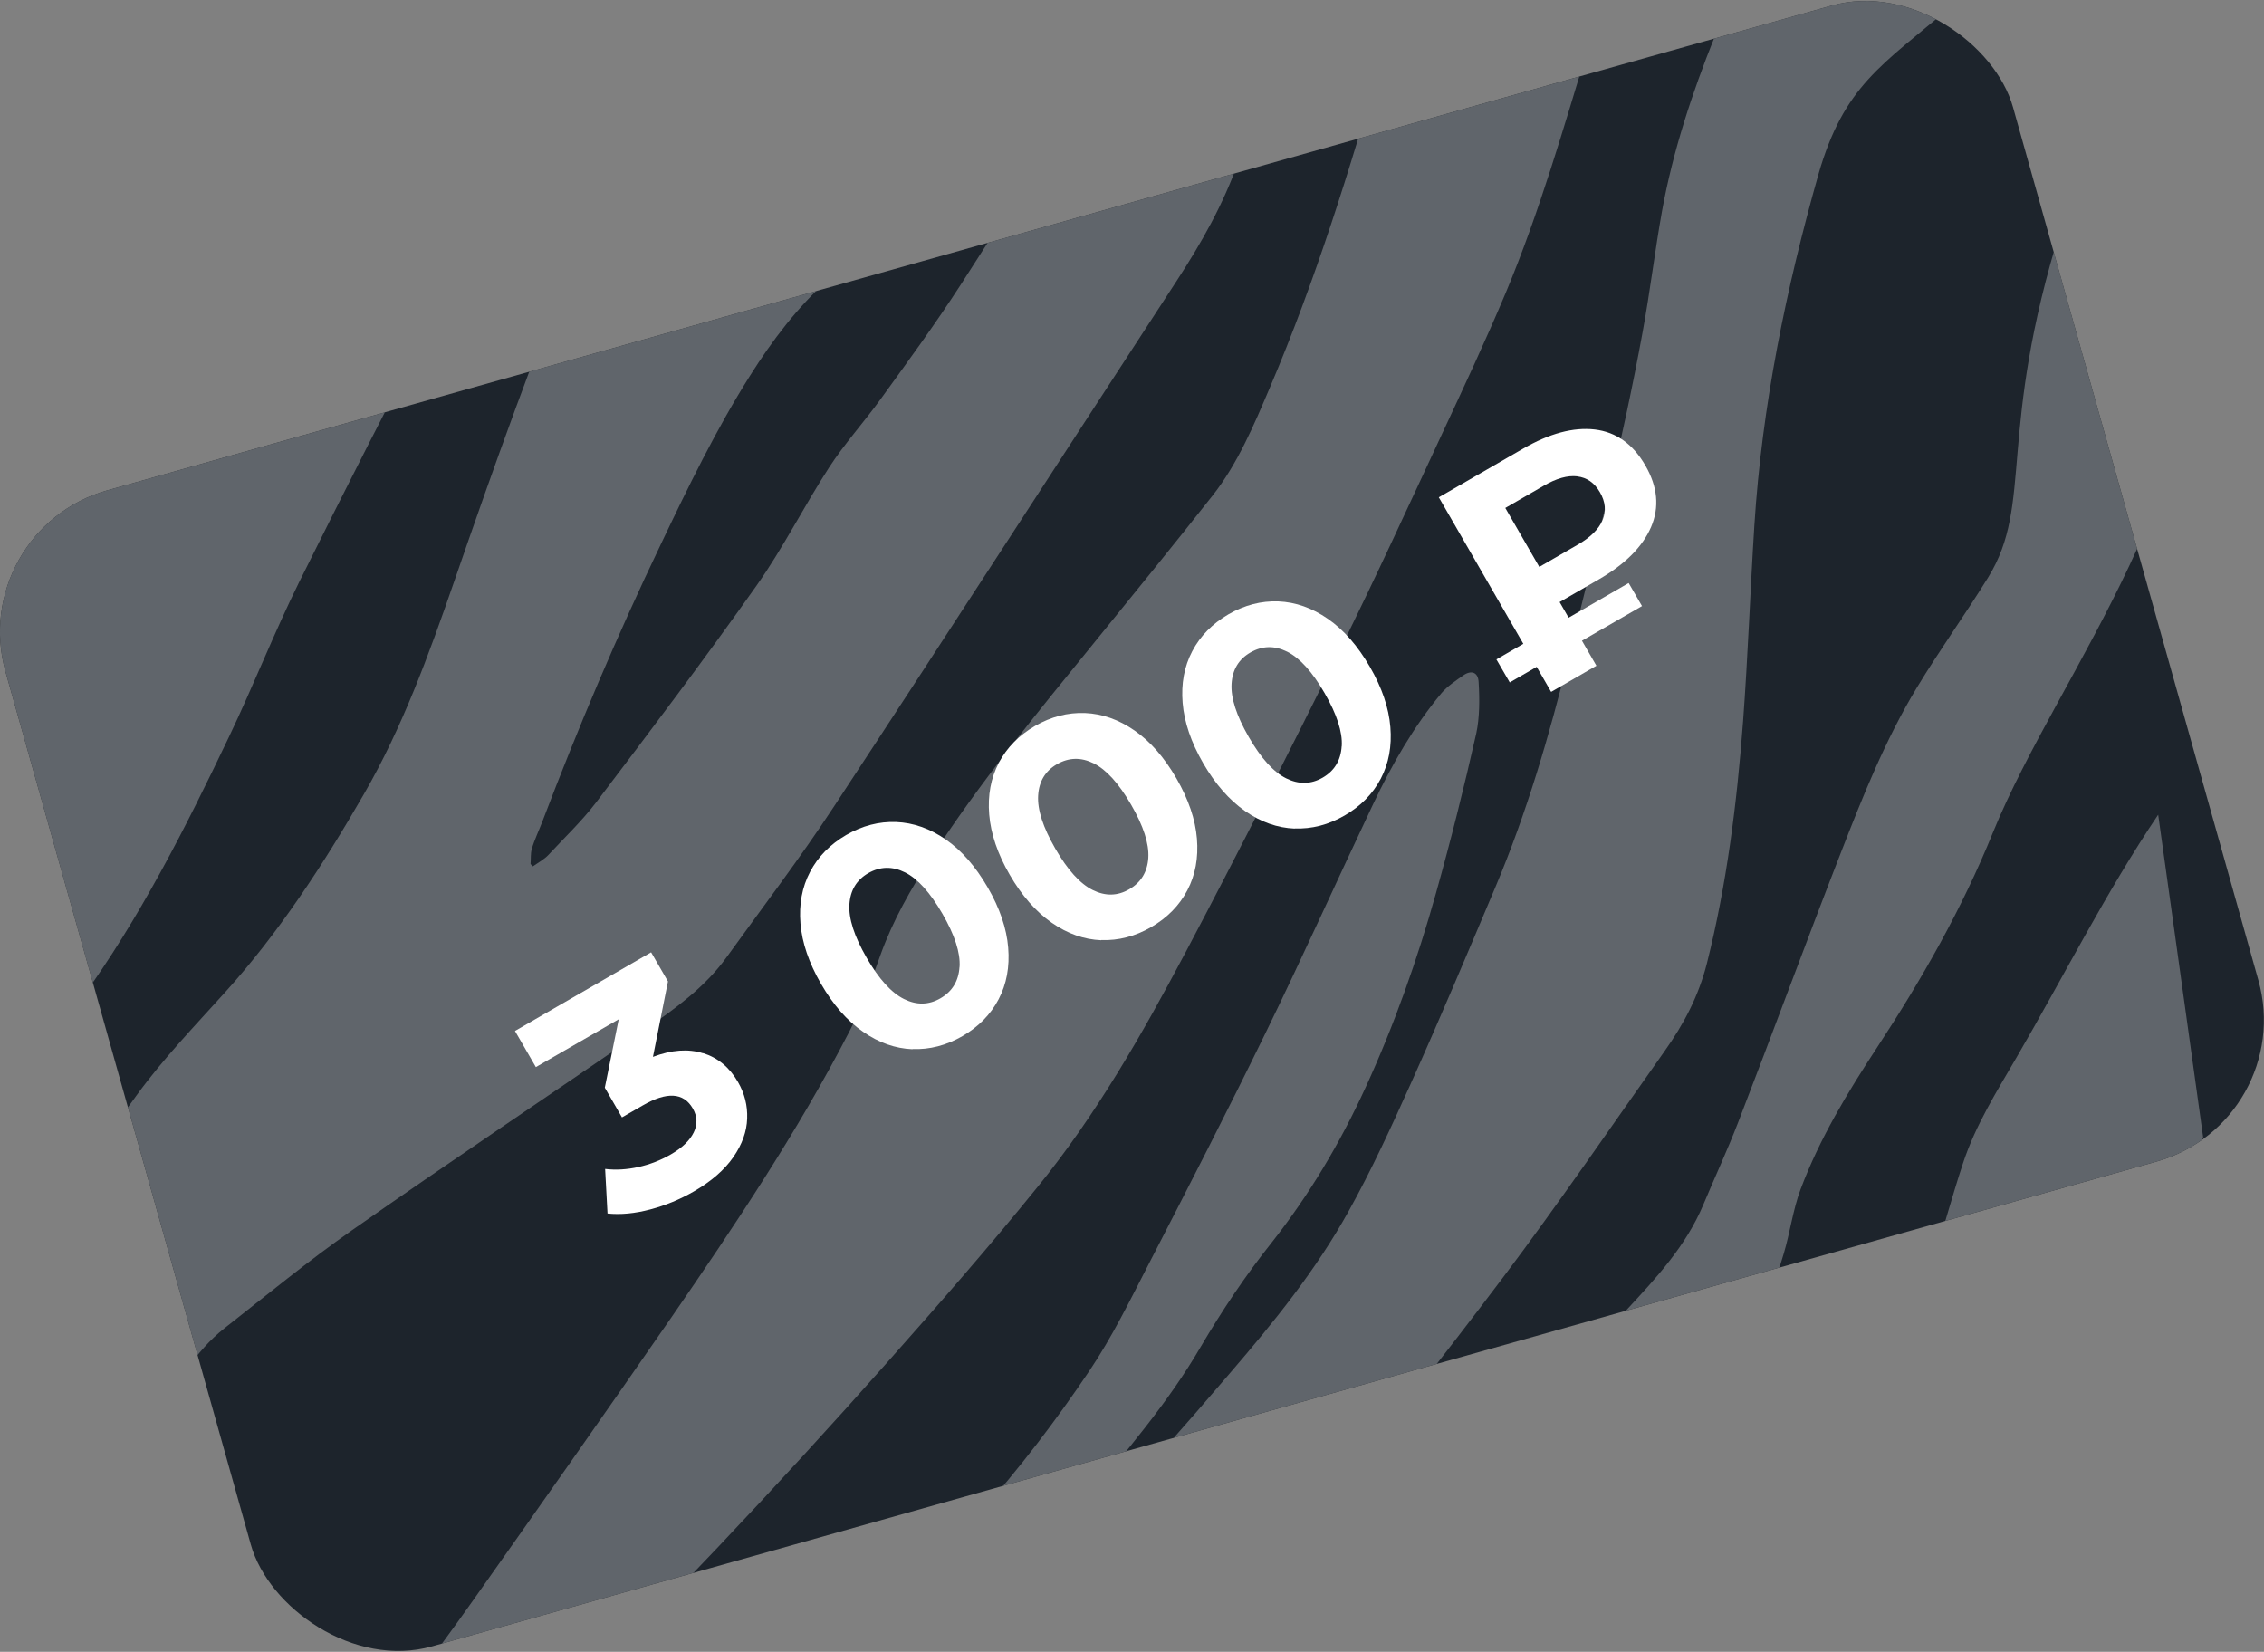 <?xml version="1.0" encoding="UTF-8"?> <svg xmlns="http://www.w3.org/2000/svg" xmlns:xlink="http://www.w3.org/1999/xlink" id="_Слой_2" data-name="Слой 2" viewBox="0 0 285.01 207.92"><rect x="0" y="0" width="285.01" height="207.92" fill="#808080" stroke="none"/><defs><style> .cls-1 { isolation: isolate; } .cls-2 { fill: none; } .cls-2, .cls-3, .cls-4 { stroke-width: 0px; } .cls-5 { opacity: .3; } .cls-3 { fill: #fff; } .cls-6 { clip-path: url(#clippath); } .cls-4 { fill: #1d242c; } </style><clipPath id="clippath"><rect class="cls-2" x="11.24" y="28.39" width="262.52" height="151.15" rx="18.51" ry="18.51" transform="translate(-22.82 42.44) rotate(-15.7)"></rect></clipPath></defs><g id="_Слой_2-2" data-name=" Слой 2"><g id="_Слой_1-2" data-name=" Слой 1-2"><g><g><rect class="cls-4" x="11.24" y="28.39" width="262.52" height="151.15" rx="18.51" ry="18.51" transform="translate(-22.82 42.44) rotate(-15.7)"></rect><g class="cls-6"><g class="cls-5"><g><path class="cls-3" d="M179.72-44.18c-5.19,22.85-9.5,35.16-23.8,64.45-1.91,5.45-4.68,10.31-7.77,15.05-14.4,22.06-28.72,44.25-43.19,66.24-4.28,6.51-8.97,12.66-13.52,18.97-2.71,3.75-6.47,6.45-10.16,9-12.34,8.49-24.67,16.71-36.93,25.3-5.51,3.86-10.78,8.19-16.09,12.36-3.71,2.92-6.07,7.04-8.3,11.2-5.36,10.05-7.39,18.55-10.39,33.03-.14-.43-12.88-38.93-12.88-38.93,5.25-12.89,12.84-24.11,20.53-34.65,3.38-4.64,7.3-8.7,11.13-12.95,6.77-7.49,12.36-16.08,17.45-24.91,4.84-8.37,8.16-17.5,11.35-26.71,5.04-14.59,10.24-29.15,16.11-43.39,2.94-7.14,6.88-13.73,10.8-20.28,5.02-8.4,15.36-27.24,15.36-27.24.05-.02,24.88-8.23,24.88-8.23-.5,1.08-.89,2.61-1.04,3.17-1.58,6.04-3.36,11.98-4.69,18.07-.85,3.87-.93,8.06-1.55,12-1.26,7.83-3.32,15.31-7.62,21.85-1.42,2.16-3.21,4.21-5.09,5.92-3.92,3.53-7.06,7.66-9.88,12.13-4.27,6.77-7.78,13.98-11.24,21.24-5.47,11.41-10.4,23.04-14.92,34.92-.44,1.15-.99,2.27-1.33,3.46-.16.57-.09,1.24-.15,1.86l.29.3c.66-.46,1.45-.88,1.99-1.47,2.02-2.18,4.2-4.24,6-6.61,6.8-8.96,13.62-18.01,20.13-27.2,3.36-4.74,5.99-10.01,9.16-14.91,1.95-3.01,4.38-5.69,6.48-8.59,3.45-4.77,6.88-9.45,10.09-14.41,4.89-7.53,9.71-15.24,14.27-23.03,9.49-16.27,3.01-29.46,11.82-46.2l32.71-10.81h0Z"></path><path class="cls-3" d="M277.35,143.16c-1.43,2.63-1.99,4.53-3.58,7.06-1.29,2.05-3.06,3.86-4.48,5.83-5.24,7.25-9.63,15.63-15.94,21.9-4.76,4.74-10.02,8.6-16.16,11.12-1.09.45-2.37.65-3.56.69-1.55.06-2.48-1.11-2.75-2.7-.41-2.46.29-4.61,1.25-6.74,1.06-2.33,2.06-4.92,3.61-6.87,3.61-4.53,5.98-9.64,7.75-15.16,1.27-3.98,2.33-7.94,3.64-11.9,1.58-4.8,4.24-9,6.73-13.29,5.92-10.16,11.28-20.84,17.83-30.55.05.22,5.45,39.13,5.66,40.61h0Z"></path><path class="cls-3" d="M183.78-45.6s-.2,1.99-.49,3.43c-2.52,17.06-4.6,32.79-9.29,49.29-4.04,14.19-8.4,28.19-14.15,41.69-2.01,4.73-4.04,9.56-7.2,13.57-4.96,6.29-9.95,12.41-14.99,18.62-7.14,8.79-14.38,17.55-20.56,27.14-2.44,3.78-4.68,7.69-6.24,12.01-1.19,3.31-2.36,6.67-3.97,9.76-6.52,12.62-14.39,24.34-22.38,35.93-8.25,11.94-16.6,23.8-24.98,35.64-5.21,7.37-10.62,14.56-16.78,21.1-1.23,1.3-2.7,2.43-4.11,3.51-.22.16-13.77,10.54-14.69,12.01.45,1.25,6.97,19.36,7.08,19.59.18-.18,3.56-4.91,4.25-5.79,4.92-6.48,7.21-10.91,13.13-16.32,6.72-6.15,13.56-12.02,20.05-18.41,14.85-14.71,29.35-30.02,43.25-45.7,6.44-7.26,12.8-14.51,18.92-22.08,7.35-9.04,13.11-19.13,18.6-29.48,6.71-12.67,13.18-25.49,19.57-38.37,4.36-8.79,8.49-17.8,12.64-26.72,2.78-5.97,5.56-11.89,8.12-17.98,4.27-10.21,7.3-20.82,10.54-31.45,2-6.55,4.07-13.14,6.62-19.46,6.5-16.13,12.15-31.52,21.26-47.52l-44.2,15.96v.03Z"></path><path class="cls-3" d="M55.31,38.65c-6.04,11.51-11.87,22.99-17.66,34.64-3.15,6.37-5.74,13-8.81,19.43-5.49,11.49-11.29,22.95-18.72,33.17-7.54,10.35-15.78,20.99-23.58,31.16-.18-.55-8.63-26.1-8.82-26.68,2.19-8.26,4.14-17.47,5.09-26.05.55-5.06.83-10.3,1.39-15.37,1.07-9.75,3.45-19.06,8.47-27.36,2.8-4.64,6.46-8.4,10.28-12.06,11.45-11.01,22.86-22.15,34.36-33.1,6.85-6.54,10.85-15.71,16.45-23.37l28.14-9.3c-8.8,18.37-17.12,36.83-26.59,54.89h0Z"></path><path class="cls-3" d="M174.37,232.28c1.61-2.78,3.13-5.32,4.59-7.97,6.79-12.4,15.32-23.41,23.6-34.67,1.78-2.42,3.49-4.95,5.1-7.51.56-.93.88-1.96,1.05-3.05.11-.69.07-1.75-.38-2.08-.57-.42-1.74-.68-2.34-.35-1.46.76-2.99,1.65-4.08,2.88-6.27,7.08-12.4,14.26-18.56,21.42-2.1,2.45-4.1,5.15-6.19,7.6-3.82,4.44-6.84,9.56-9.03,15.1-1.39,3.54-2.89,6.28-4.49,9.72-.19.42-.75,1.38-1.13,2.09-1.77.48-28.18,7.59-28.62,7.71,2.51-2.86,5.28-6.33,6.28-7.63,10.84-14.14,20.2-23.51,32.45-36.24,10.86-11.3,21.45-22.88,32.11-34.38,3.71-4,7.51-8.05,9.71-13.31,1.44-3.44,3-6.79,4.35-10.28,4.35-11.25,8.56-22.73,12.94-33.97,2.79-7.16,5.61-14.25,9.57-20.79,2.86-4.73,6.09-9.2,8.99-13.9,5.74-9.29,1.07-18.15,9.2-44.1,4.53-14.44,8.65-19.99,11.65-25.85,1.92-3.76,8.67-10.58,11.22-13.91.53,1.98,2.36,8.76,2.74,10.15-4.48,6.73-10.1,23.48-8.97,31.69,4.03,29.3-16.88,53.58-25.24,74.13-3.91,9.66-8.97,18.51-14.61,27.1-3.7,5.64-7.2,11.4-9.61,17.82-.97,2.59-1.32,5.43-2.12,8.1-2.65,8.72-5.38,17.45-8.12,26.14-2.06,6.44-4.07,12.98-6.61,19.21-3.03,7.42-5.49,12.58-8.89,19.82-.16.35-.73,1.67-1.2,2.51l-25.34,6.8h-.02Z"></path><path class="cls-3" d="M29.56,284.45c11.66-14.4,25.96-27.74,38.71-41.23,5.86-6.2,11.99-12.16,18.15-18.05,6.77-6.47,13.51-13.09,20.69-19.02,11.7-9.66,21.53-20.94,30.06-33.64,2.83-4.21,5.11-8.88,7.46-13.44,4.94-9.58,9.93-19.29,14.66-28.99,4.67-9.56,9.01-19.24,13.57-28.86,2.36-4.99,5.12-9.79,8.61-13.98.77-.89,1.78-1.55,2.73-2.22.99-.7,1.87-.44,1.94.82.13,2.12.14,4.46-.3,6.49-1.53,6.79-3.19,13.41-5.07,20.11-2.34,8.35-5.27,16.63-8.86,24.44-3.23,7.05-7.1,13.53-11.84,19.55-3.25,4.08-6.23,8.54-8.9,13.07-4.15,7.14-9.49,13.26-14.67,19.6-11,13.47-22.77,26.31-34.43,39.15-12.16,13.38-20.95,26.29-32.02,44.01l-40.5,12.21v-.02Z"></path><path class="cls-3" d="M245.53.88c8.66-7.33,20.88-25.59,25.93-34.56l-14.51-40.9c-2.35,3.37-6.22,8.2-8.33,11.37-2.23,3.31-5.01,7.77-6.92,11.28-7.83,14.41-9.71,20.75-16.57,35.69-6.26,13.63-13.15,27.71-15.89,42.75-.92,5.11-1.51,10.17-2.45,15.27-2.5,13.73-5.96,27.32-9.28,40.82-2.46,9.97-5.3,19.67-9.25,29.05-3.48,8.25-6.95,16.5-10.62,24.66-2.47,5.5-4.97,10.95-7.88,16.18-4.11,7.41-9.4,13.93-14.86,20.28-5.64,6.61-11.4,13.08-17.24,19.5-7.1,7.8-12.36,17.06-17.51,26.3-2.15,3.87-4.23,7.83-6.66,11.48-6.03,9.08-12.05,15.29-16.97,25.09-.45.89-1.6,3.03-1.83,3.49l33.72-11.97c1.13-1.34,2.56-4.81,3.28-6.43,1.61-5.05,2.9-7.47,4.14-12.62,1.38-5.72,4.02-10.73,7.99-14.8,3.13-3.21,6.11-6.39,9.26-9.58,4.31-4.36,9.06-8.42,12.98-13.13,7.95-9.55,15.67-19.38,23.16-29.31,7.02-9.33,13.61-18.99,20.36-28.52,2.39-3.37,4.25-6.87,5.3-11.01,2.5-9.93,3.78-20.17,4.55-30.42.61-8.19.9-16.43,1.42-24.65.96-15.14,3.99-29.85,8.07-44.25,3.2-11.14,7.99-13.73,16.64-21.06h-.03Z"></path></g></g></g></g><g class="cls-1"><g class="cls-1"><path class="cls-3" d="M88.52,132.56c1.86.59,3.33,1.8,4.39,3.65.82,1.42,1.21,2.95,1.15,4.58-.05,1.63-.63,3.25-1.74,4.86-1.11,1.6-2.77,3.05-4.99,4.33-1.73,1-3.55,1.75-5.48,2.26-1.93.51-3.72.68-5.37.51l-.3-5.61c1.34.16,2.73.08,4.18-.24,1.45-.32,2.81-.85,4.09-1.59,1.42-.82,2.38-1.74,2.88-2.76.5-1.02.46-2.03-.12-3.03-1.16-2.01-3.27-2.13-6.32-.36l-2.59,1.49-2.16-3.74,1.75-8.61-10.43,6.02-2.63-4.55,17.14-9.9,2.12,3.67-1.89,9.49c2.35-.89,4.45-1.04,6.32-.45Z"></path></g><g class="cls-1"><path class="cls-3" d="M114.87,132.07c-2.17-.09-4.25-.82-6.24-2.21-2-1.38-3.75-3.39-5.28-6.03-1.52-2.64-2.38-5.16-2.58-7.58-.2-2.42.2-4.59,1.21-6.51,1.01-1.92,2.53-3.46,4.55-4.64,2.03-1.17,4.13-1.71,6.29-1.63,2.17.09,4.25.82,6.24,2.2,1.99,1.38,3.75,3.39,5.28,6.03s2.38,5.16,2.58,7.58c.2,2.42-.2,4.59-1.21,6.51-1.01,1.92-2.53,3.46-4.55,4.63-2.03,1.17-4.13,1.71-6.29,1.63ZM120.8,121.7c.11-1.77-.61-4-2.16-6.68s-3.12-4.42-4.71-5.21c-1.59-.79-3.13-.76-4.63.1-1.47.85-2.26,2.16-2.37,3.94-.11,1.77.61,4,2.16,6.69s3.12,4.42,4.71,5.21c1.59.79,3.12.76,4.59-.09,1.49-.86,2.29-2.18,2.4-3.95Z"></path><path class="cls-3" d="M138.63,118.35c-2.17-.09-4.25-.82-6.24-2.21s-3.75-3.39-5.28-6.03-2.38-5.16-2.58-7.58c-.2-2.42.2-4.59,1.21-6.51,1.01-1.92,2.53-3.46,4.55-4.64,2.03-1.17,4.13-1.71,6.29-1.63,2.17.09,4.25.82,6.24,2.2,2,1.38,3.75,3.39,5.28,6.03,1.52,2.64,2.38,5.16,2.58,7.58.2,2.42-.2,4.59-1.21,6.51-1.01,1.92-2.53,3.46-4.55,4.63-2.03,1.17-4.13,1.71-6.29,1.63ZM144.56,107.98c.11-1.77-.61-4-2.16-6.68s-3.12-4.42-4.71-5.21c-1.59-.79-3.13-.76-4.63.1-1.47.85-2.26,2.16-2.37,3.94s.61,4,2.16,6.69,3.12,4.42,4.71,5.21c1.59.79,3.12.76,4.59-.09,1.49-.86,2.29-2.18,2.41-3.95Z"></path></g><g class="cls-1"><path class="cls-3" d="M162.98,104.3c-2.17-.09-4.25-.82-6.24-2.21s-3.75-3.39-5.28-6.03c-1.52-2.64-2.38-5.16-2.58-7.58-.2-2.42.2-4.59,1.21-6.51,1.01-1.92,2.53-3.46,4.55-4.64,2.03-1.17,4.13-1.71,6.29-1.63,2.17.09,4.25.82,6.24,2.2,1.99,1.38,3.75,3.39,5.28,6.03s2.38,5.16,2.58,7.58c.2,2.42-.2,4.59-1.21,6.51-1.01,1.92-2.53,3.46-4.55,4.63-2.03,1.17-4.13,1.72-6.29,1.63ZM168.91,93.92c.11-1.77-.61-4-2.16-6.68s-3.12-4.42-4.71-5.21-3.13-.76-4.63.1c-1.47.85-2.26,2.16-2.37,3.94-.11,1.77.61,4,2.16,6.69s3.12,4.42,4.71,5.21c1.59.79,3.12.76,4.59-.08,1.49-.86,2.29-2.18,2.4-3.96Z"></path><path class="cls-3" d="M196.34,75.79l1.13,1.96,7.56-4.36,1.68,2.9-7.56,4.36,1.82,3.15-5.7,3.29-1.82-3.15-3.39,1.96-1.68-2.9,3.39-1.96-10.64-18.44,10.6-6.12c3.33-1.93,6.35-2.73,9.03-2.42,2.69.32,4.81,1.83,6.37,4.53,1.55,2.68,1.79,5.26.72,7.75-1.07,2.48-3.27,4.69-6.61,6.61l-4.9,2.83ZM198.56,59.96c-1.21-.14-2.62.25-4.2,1.17l-4.86,2.81,4.28,7.42,4.86-2.81c1.59-.92,2.62-1.94,3.1-3.07.48-1.13.37-2.31-.33-3.52-.69-1.19-1.64-1.85-2.85-1.99Z"></path></g></g></g><rect class="cls-2" x="0" y=".07" width="285" height="207.78"></rect></g></g></svg> 